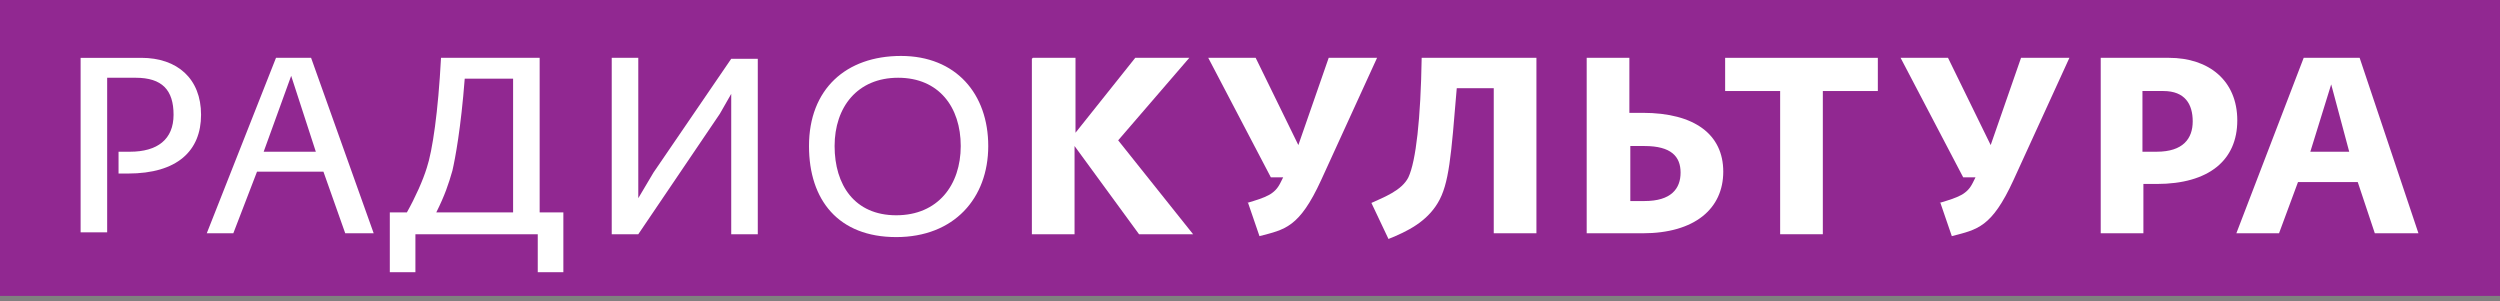 <?xml version="1.0" encoding="UTF-8"?> <svg xmlns="http://www.w3.org/2000/svg" width="440" height="53" viewBox="0 0 440 53" fill="none"><rect x="0" y="0" width="440" height="53" fill="#808080" stroke="none"/><path d="M440 0H0V52.079H440V0Z" fill="#912891"></path><path d="M14.188 10.179H24.87C31.213 10.179 35.386 13.851 35.386 20.194C35.386 26.537 31.213 30.543 22.534 30.543H20.864V26.704H22.867C27.708 26.704 30.546 24.534 30.546 20.194C30.546 15.854 28.543 13.684 23.869 13.684H18.861V40.892H14.188V10.012V10.179Z" fill="white"></path><path d="M48.409 10.178H54.752L65.769 41.058H60.761L56.922 30.208H45.237L41.064 41.058H36.391L48.576 10.178H48.409ZM55.586 26.703L51.246 13.349L46.406 26.703H55.586Z" fill="white"></path><path d="M68.772 37.386H71.61C73.112 34.715 74.448 31.71 75.115 29.54C76.117 26.536 77.118 19.692 77.619 10.178H94.979V37.386H99.152V47.902H94.645V41.225H73.112V47.902H68.606V37.386H68.772ZM90.305 37.386V13.85H81.792C81.124 22.53 80.123 27.871 79.622 30.041C78.954 32.378 78.287 34.381 76.784 37.386H90.472H90.305Z" fill="white"></path><path d="M107.664 10.178H112.338V34.882L115.009 30.375L128.696 10.345H133.37V41.225H128.696V16.521L126.693 20.026L112.338 41.225H107.664V10.345V10.178Z" fill="white"></path><path d="M142.383 25.703C142.383 15.688 148.893 9.846 158.574 9.846C168.255 9.846 173.931 16.523 173.931 25.703C173.931 34.884 167.922 41.727 157.739 41.727C147.557 41.727 142.383 35.218 142.383 25.703ZM169.09 25.703C169.09 18.859 165.251 13.685 158.073 13.685C150.896 13.685 146.89 18.859 146.89 25.703C146.89 32.547 150.395 37.888 157.739 37.888C165.084 37.888 169.09 32.547 169.09 25.703Z" fill="white"></path><path d="M181.776 10.178H189.288V23.364L199.804 10.178H209.318L196.799 24.7L209.986 41.225H200.471L189.121 25.701V41.225H181.609V10.345L181.776 10.178Z" fill="white"></path><path d="M219.496 35.716C222.834 34.715 224.337 34.214 225.338 32.211L225.839 31.21H223.669L212.652 10.178H220.998L228.51 25.534L233.851 10.178H242.364L232.516 31.71C228.677 40.056 226.173 40.39 221.666 41.559L219.663 35.716H219.496Z" fill="white"></path><path d="M241.367 35.716C243.537 34.715 246.709 33.547 247.877 31.21C249.212 28.372 250.047 20.861 250.214 10.178H270.411V41.058H262.9V15.519H256.39C255.388 27.537 255.055 32.378 253.052 35.716C251.049 39.055 247.71 40.724 244.372 42.059L241.367 35.716Z" fill="white"></path><path d="M279.258 10.178H286.769V19.859H289.106C298.287 19.859 303.294 23.698 303.294 30.208C303.294 36.718 298.287 41.058 289.106 41.058H279.258V10.178ZM286.936 25.701V35.383H289.44C294.114 35.383 295.783 33.213 295.783 30.375C295.783 27.537 294.114 25.701 289.44 25.701H286.936Z" fill="white"></path><path d="M313.306 16.02H303.625V10.178H330.499V16.02H320.818V41.225H313.306V16.02Z" fill="white"></path><path d="M341.348 35.716C344.686 34.715 346.188 34.214 347.19 32.211L347.691 31.21H345.521L334.504 10.178H342.85L350.361 25.534L355.703 10.178H364.216L354.367 31.71C350.528 40.056 348.024 40.39 343.518 41.559L341.514 35.716H341.348Z" fill="white"></path><path d="M369.727 10.178H381.745C388.755 10.178 393.763 14.184 393.763 21.194C393.763 28.205 388.755 32.378 379.575 32.378H377.238V41.058H369.727V10.178ZM377.071 26.703H379.575C384.249 26.703 385.918 24.366 385.918 21.361C385.918 18.357 384.582 16.02 380.743 16.02H377.071V26.703Z" fill="white"></path><path d="M405.783 10.178H415.297L425.646 41.058H417.968L414.963 32.044H404.447L401.109 41.058H393.598L405.449 10.178H405.783ZM413.461 26.703L410.29 14.851L406.617 26.703H413.294H413.461Z" fill="white"></path></svg> 